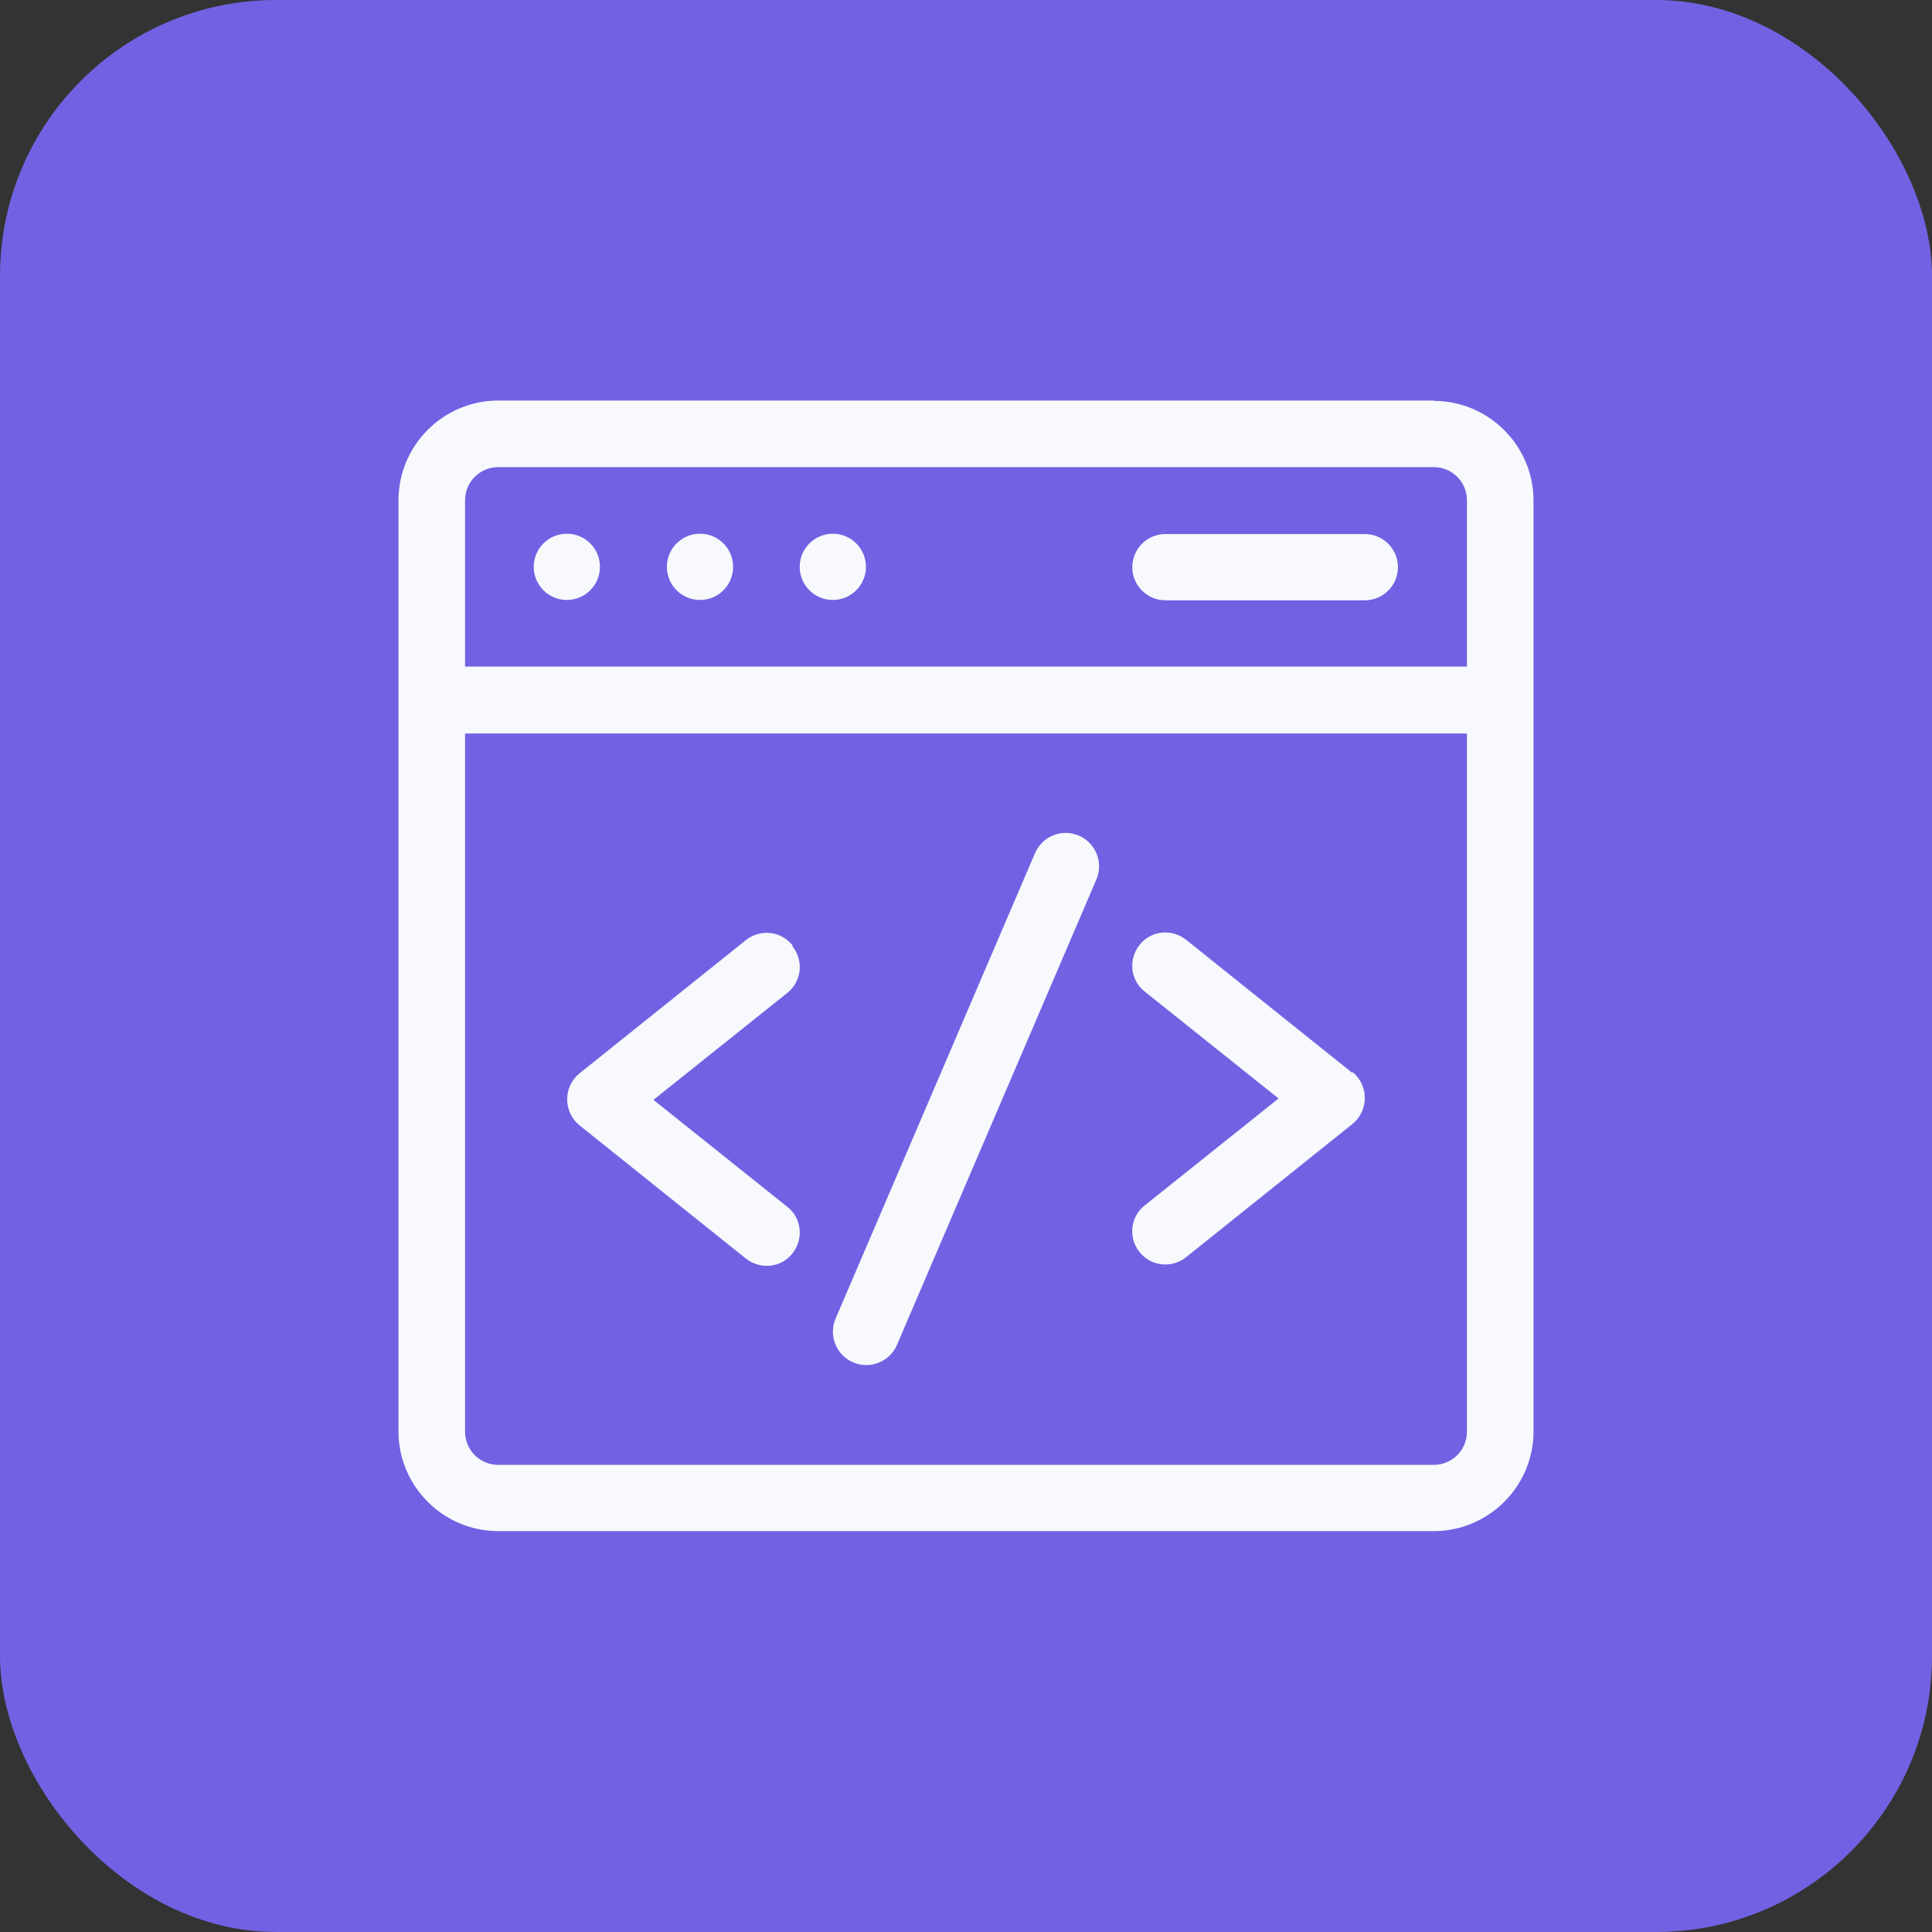 <?xml version="1.0" encoding="UTF-8"?> <svg xmlns="http://www.w3.org/2000/svg" id="Layer_2" viewBox="0 0 56 56"><rect x="0" y="0" width="56" height="56" fill="#333333" stroke="none"/><defs><style>.cls-1{fill:#7162e3;}.cls-2{fill:#f7f9fc;}</style></defs><rect class="cls-1" width="56" height="56" rx="8" ry="8"></rect><path class="cls-2" d="M41.56,11.61H14.44c-1.59,0-2.89,1.3-2.89,2.89v26.99c0,1.59,1.3,2.89,2.89,2.89h27.12c1.59,0,2.89-1.3,2.89-2.89V14.51c0-1.59-1.3-2.89-2.89-2.89ZM14.44,13.54h27.12c.53,0,.96.43.96.96v4.82H13.48v-4.82c0-.53.43-.96.96-.96ZM41.56,42.46H14.44c-.53,0-.96-.43-.96-.96v-20.24h29.04v20.24c0,.53-.43.96-.96.96Z"></path><path class="cls-2" d="M31.27,24.22c-.49-.21-1.06.02-1.27.51l-5.78,13.49c-.21.49.02,1.06.51,1.27.49.21,1.06-.02,1.27-.51l5.78-13.49c.21-.49-.02-1.06-.51-1.27h0Z"></path><path class="cls-2" d="M22.97,27.4c-.33-.42-.94-.48-1.35-.15l-4.82,3.86c-.48.39-.48,1.12,0,1.51l4.82,3.86c.42.33,1.02.27,1.35-.15.33-.42.27-1.02-.15-1.35l-3.88-3.1,3.88-3.1c.42-.33.48-.94.15-1.35h0Z"></path><path class="cls-2" d="M39.2,31.1l-4.82-3.86c-.42-.33-1.02-.27-1.35.15-.33.42-.27,1.02.15,1.35l3.88,3.1-3.88,3.1c-.42.33-.48.94-.15,1.35.33.42.94.48,1.35.15l4.82-3.86c.48-.39.48-1.12,0-1.51Z"></path><circle class="cls-2" cx="16.43" cy="16.43" r=".96"></circle><circle class="cls-2" cx="20.29" cy="16.43" r=".96"></circle><circle class="cls-2" cx="24.14" cy="16.43" r=".96"></circle><path class="cls-2" d="M33.78,17.4h5.78c.53,0,.96-.43.96-.96s-.43-.96-.96-.96h-5.78c-.53,0-.96.43-.96.96s.43.96.96.96Z"></path></svg> 